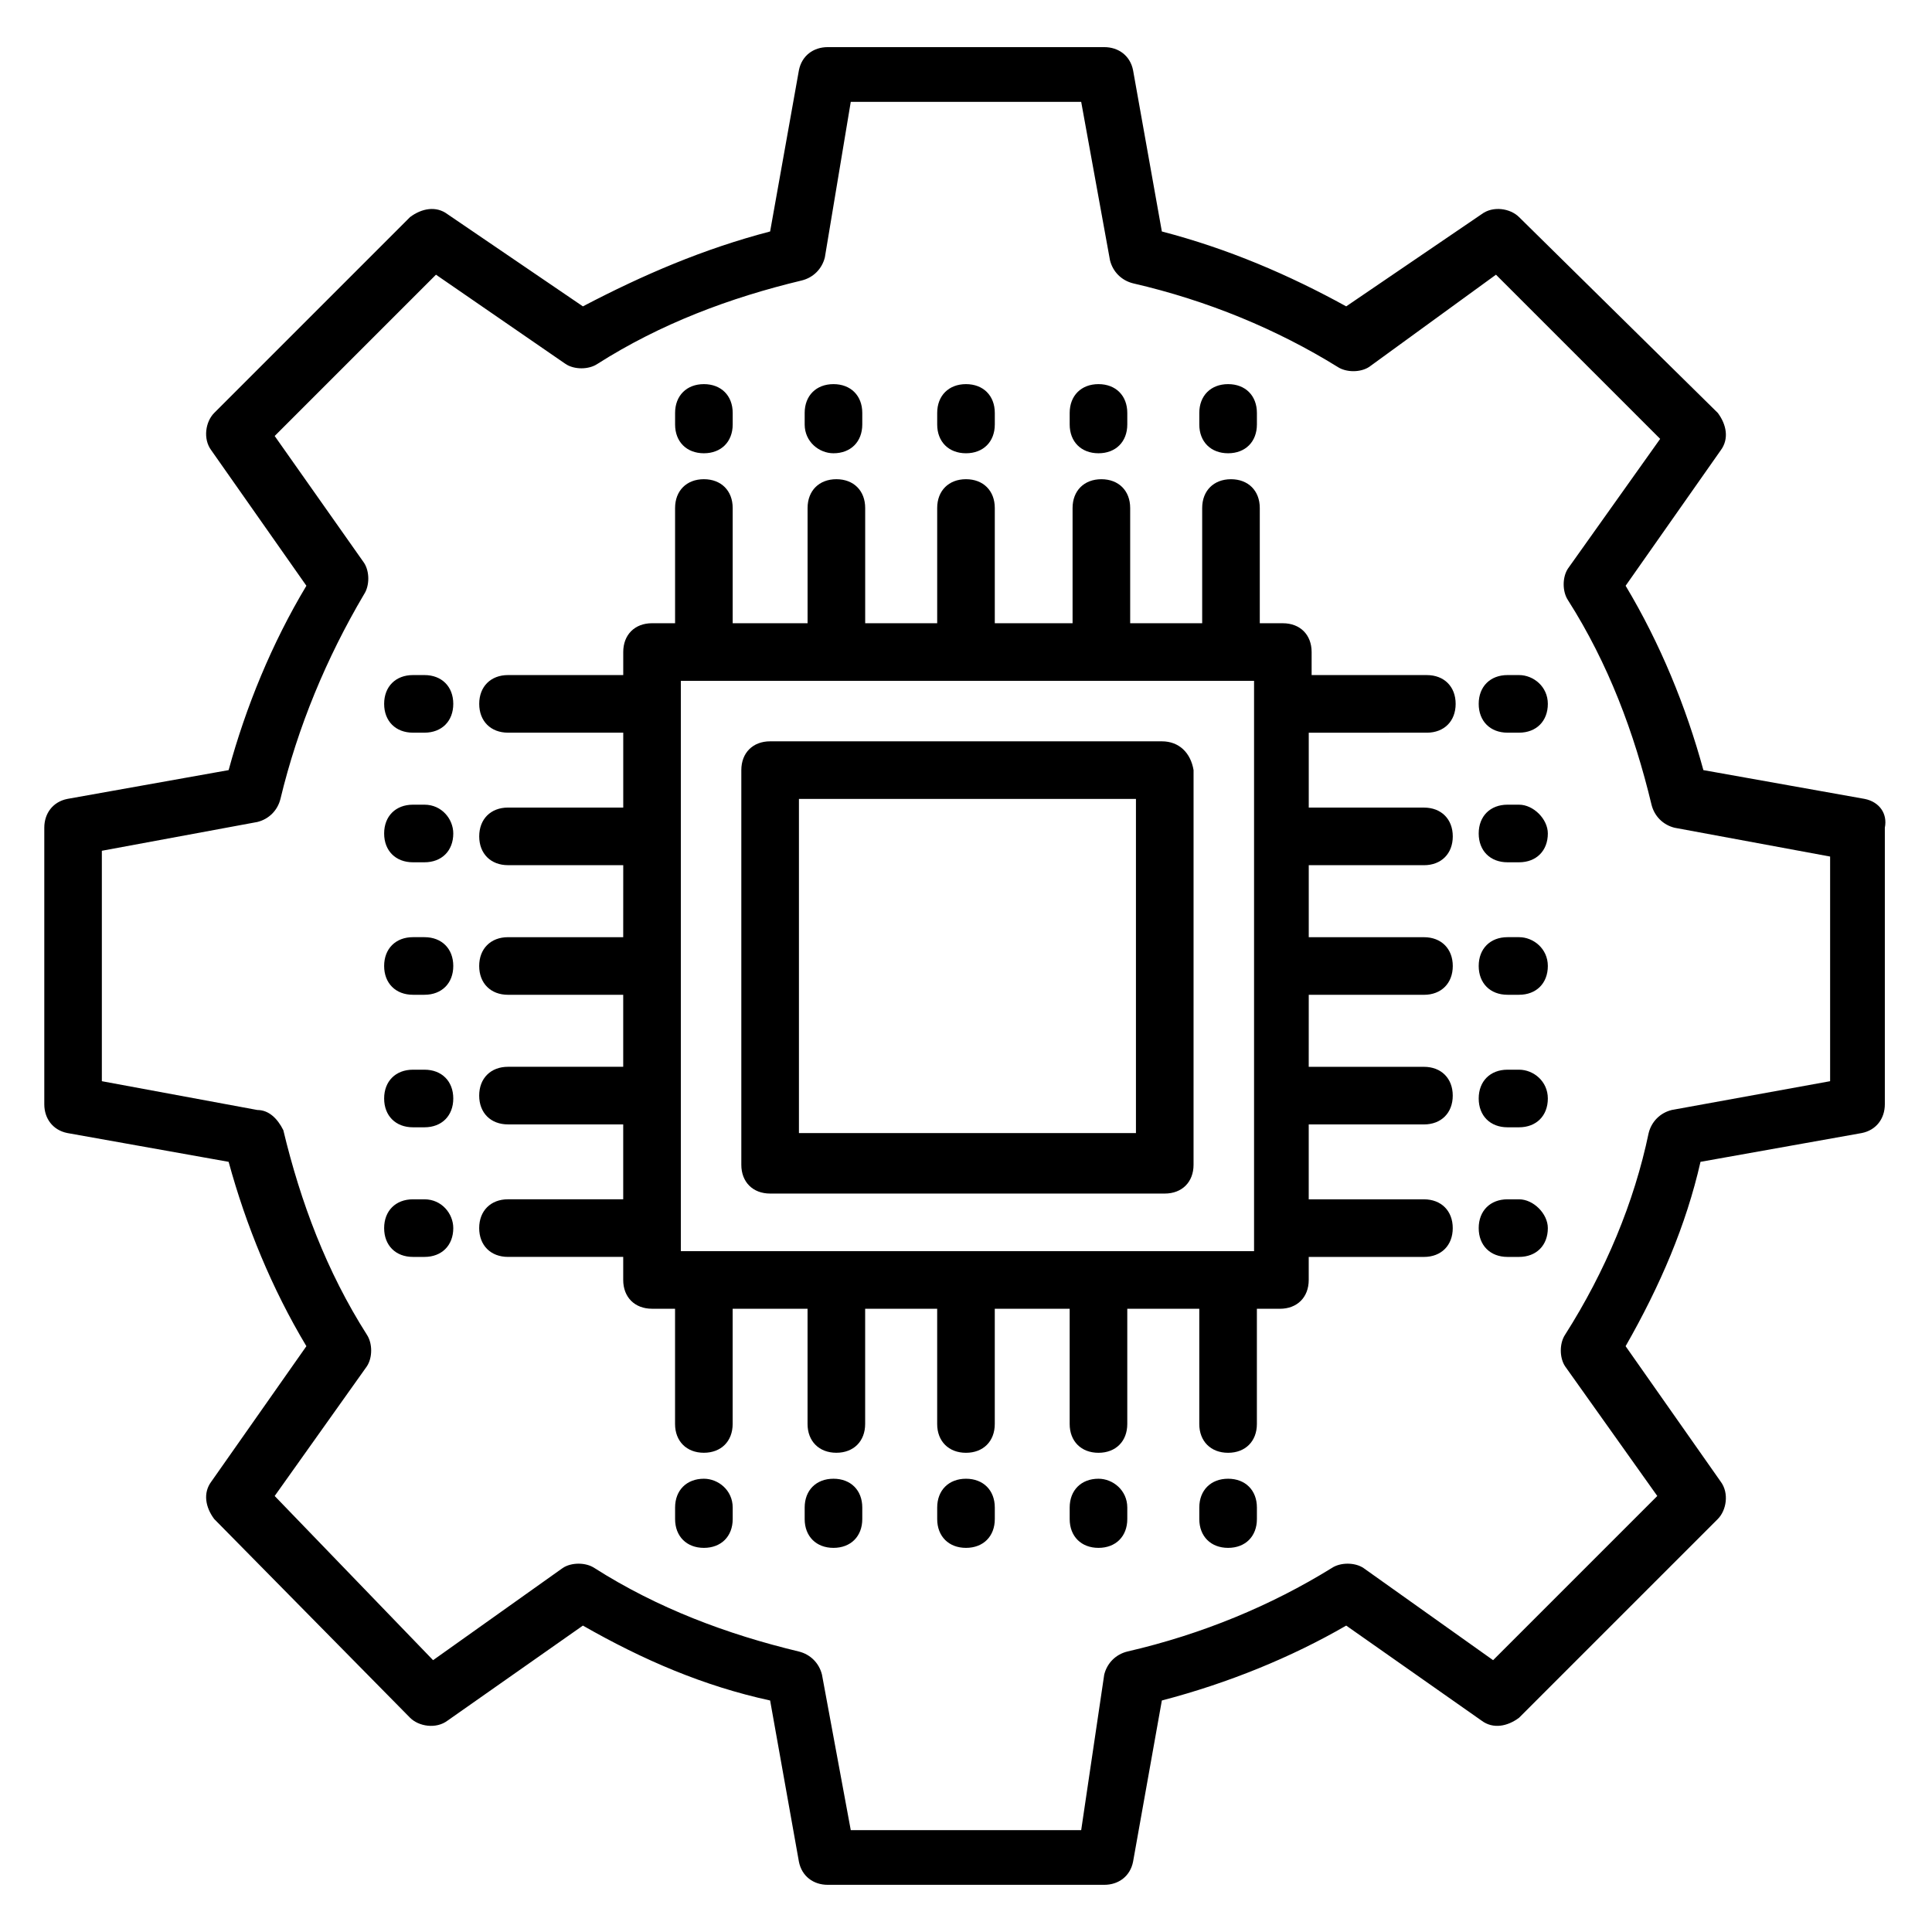 <?xml version="1.0" encoding="UTF-8"?>
<!-- Uploaded to: SVG Repo, www.svgrepo.com, Generator: SVG Repo Mixer Tools -->
<svg fill="#000000" width="800px" height="800px" version="1.1" viewBox="144 144 512 512" xmlns="http://www.w3.org/2000/svg">
 <g>
  <path d="m638.16 355.72-42.746-7.633c-4.582-16.793-11.449-33.586-20.609-48.855l25.191-35.879c2.289-3.055 1.527-6.871-0.762-9.922l-52.676-51.906c-2.289-2.289-6.871-3.055-9.922-0.762l-35.879 24.426c-15.266-8.398-31.297-15.266-48.855-19.848l-7.633-42.746c-0.762-3.816-3.816-6.106-7.633-6.106h-73.281c-3.816 0-6.871 2.289-7.633 6.106l-7.633 42.746c-17.559 4.582-33.586 11.449-49.617 19.848l-35.879-24.426c-3.055-2.289-6.871-1.527-9.922 0.762l-51.906 51.906c-2.289 2.289-3.055 6.871-0.762 9.922l25.191 35.879c-9.16 15.266-16.031 32.062-20.609 48.855l-42.746 7.633c-3.816 0.762-6.106 3.816-6.106 7.633v73.281c0 3.816 2.289 6.871 6.106 7.633l42.746 7.633c4.582 16.793 11.449 33.586 20.609 48.855l-25.191 35.879c-2.289 3.055-1.527 6.871 0.762 9.922l51.906 52.672c2.289 2.289 6.871 3.055 9.922 0.762l35.879-25.191c16.031 9.16 32.062 16.031 49.617 19.848l7.633 42.746c0.762 3.816 3.816 6.106 7.633 6.106h73.281c3.816 0 6.871-2.289 7.633-6.106l7.633-42.746c17.559-4.582 34.352-11.449 48.855-19.848l35.879 25.191c3.055 2.289 6.871 1.527 9.922-0.762l52.672-52.672c2.289-2.289 3.055-6.871 0.762-9.922l-25.191-35.879c9.16-16.031 16.031-32.062 19.848-48.855l42.746-7.633c3.816-0.762 6.106-3.816 6.106-7.633v-73.281c0.766-3.812-1.523-6.867-5.34-7.633zm-9.16 74.809-41.984 7.633c-3.055 0.762-5.344 3.055-6.106 6.106-3.816 18.32-11.449 36.641-22.137 53.434-1.527 2.289-1.527 6.106 0 8.398l24.426 34.352-43.512 43.512-34.352-24.426c-2.289-1.527-6.106-1.527-8.398 0-16.031 9.922-34.352 17.559-54.199 22.137-3.055 0.762-5.344 3.055-6.106 6.106l-6.106 41.223h-61.066l-7.633-41.223c-0.762-3.055-3.055-5.344-6.106-6.106-19.082-4.582-37.402-11.449-54.199-22.137-2.289-1.527-6.106-1.527-8.398 0l-34.352 24.426-41.98-43.512 24.426-34.352c1.527-2.289 1.527-6.106 0-8.398-10.688-16.793-17.559-35.113-22.137-54.199-1.527-3.047-3.816-5.34-6.871-5.34l-41.219-7.633v-61.066l41.223-7.633c3.055-0.762 5.344-3.055 6.106-6.106 4.582-19.082 12.215-37.402 22.137-54.199 1.527-2.289 1.527-6.106 0-8.398l-23.664-33.586 42.746-42.746 34.352 23.664c2.289 1.527 6.106 1.527 8.398 0 16.793-10.688 35.113-17.559 54.199-22.137 3.055-0.762 5.344-3.055 6.106-6.106l6.867-41.223h61.066l7.633 41.984c0.762 3.055 3.055 5.344 6.106 6.106 19.848 4.582 38.168 12.215 54.199 22.137 2.289 1.527 6.106 1.527 8.398 0l33.586-24.426 43.512 43.512-24.426 34.352c-1.527 2.289-1.527 6.106 0 8.398 10.688 16.793 17.559 35.113 22.137 54.199 0.762 3.055 3.055 5.344 6.106 6.106l41.223 7.633z"/>
  <path d="m451.91 340.46h-103.82c-4.582 0-7.633 3.055-7.633 7.633v104.58c0 4.582 3.055 7.633 7.633 7.633h104.58c4.582 0 7.633-3.055 7.633-7.633l0.004-104.58c-0.766-4.578-3.82-7.633-8.398-7.633zm-7.633 103.82h-88.551v-88.551h89.312v88.551z"/>
  <path d="m522.13 338.17c4.582 0 7.633-3.055 7.633-7.633 0-4.582-3.055-7.633-7.633-7.633h-30.535v-6.106c0-4.582-3.055-7.633-7.633-7.633h-6.106v-30.535c0-4.582-3.055-7.633-7.633-7.633-4.582 0-7.633 3.055-7.633 7.633v30.535h-19.082v-30.535c0-4.582-3.055-7.633-7.633-7.633-4.582 0-7.633 3.055-7.633 7.633v30.535l-20.613-0.004v-30.535c0-4.582-3.055-7.633-7.633-7.633-4.582 0-7.633 3.055-7.633 7.633v30.535h-19.082v-30.535c0-4.582-3.055-7.633-7.633-7.633-4.582 0-7.633 3.055-7.633 7.633v30.535h-19.848v-30.535c0-4.582-3.055-7.633-7.633-7.633-4.582 0-7.633 3.055-7.633 7.633v30.535h-6.106c-4.582 0-7.633 3.055-7.633 7.633v6.106h-30.535c-4.582 0-7.633 3.055-7.633 7.633 0 4.582 3.055 7.633 7.633 7.633h30.535v19.848h-30.535c-4.582 0-7.633 3.055-7.633 7.633 0 4.582 3.055 7.633 7.633 7.633h30.535l-0.008 19.086h-30.535c-4.582 0-7.633 3.055-7.633 7.633 0 4.582 3.055 7.633 7.633 7.633h30.535v19.082h-30.535c-4.582 0-7.633 3.055-7.633 7.633 0 4.582 3.055 7.633 7.633 7.633h30.535v19.848h-30.535c-4.582 0-7.633 3.055-7.633 7.633 0 4.582 3.055 7.633 7.633 7.633h30.535v6.106c0 4.582 3.055 7.633 7.633 7.633h6.106v30.535c0 4.582 3.055 7.633 7.633 7.633 4.582 0 7.633-3.055 7.633-7.633v-30.535h19.848v30.535c0 4.582 3.055 7.633 7.633 7.633 4.582 0 7.633-3.055 7.633-7.633v-30.535l19.086 0.008v30.535c0 4.582 3.055 7.633 7.633 7.633 4.582 0 7.633-3.055 7.633-7.633v-30.535h19.848v30.535c0 4.582 3.055 7.633 7.633 7.633 4.582 0 7.633-3.055 7.633-7.633v-30.535h19.082v30.535c0 4.582 3.055 7.633 7.633 7.633 4.582 0 7.633-3.055 7.633-7.633v-30.535h6.106c4.582 0 7.633-3.055 7.633-7.633v-6.106h30.535c4.582 0 7.633-3.055 7.633-7.633 0-4.582-3.055-7.633-7.633-7.633h-30.535v-19.848h30.535c4.582 0 7.633-3.055 7.633-7.633 0-4.582-3.055-7.633-7.633-7.633h-30.535l0.008-19.086h30.535c4.582 0 7.633-3.055 7.633-7.633 0-4.582-3.055-7.633-7.633-7.633h-30.535v-19.082h30.535c4.582 0 7.633-3.055 7.633-7.633 0-4.582-3.055-7.633-7.633-7.633h-30.535v-19.848zm-46.562 137.4h-151.14v-151.14h151.91v151.14z"/>
  <path d="m546.56 322.9h-3.055c-4.582 0-7.633 3.055-7.633 7.633 0 4.582 3.055 7.633 7.633 7.633h3.055c4.582 0 7.633-3.055 7.633-7.633s-3.816-7.633-7.633-7.633z"/>
  <path d="m546.56 357.25h-3.055c-4.582 0-7.633 3.055-7.633 7.633 0 4.582 3.055 7.633 7.633 7.633h3.055c4.582 0 7.633-3.055 7.633-7.633 0-3.816-3.816-7.633-7.633-7.633z"/>
  <path d="m546.56 392.36h-3.055c-4.582 0-7.633 3.055-7.633 7.633 0 4.582 3.055 7.633 7.633 7.633h3.055c4.582 0 7.633-3.055 7.633-7.633s-3.816-7.633-7.633-7.633z"/>
  <path d="m546.56 427.48h-3.055c-4.582 0-7.633 3.055-7.633 7.633 0 4.582 3.055 7.633 7.633 7.633h3.055c4.582 0 7.633-3.055 7.633-7.633 0-4.582-3.816-7.633-7.633-7.633z"/>
  <path d="m546.56 461.83h-3.055c-4.582 0-7.633 3.055-7.633 7.633 0 4.582 3.055 7.633 7.633 7.633h3.055c4.582 0 7.633-3.055 7.633-7.633 0-3.816-3.816-7.633-7.633-7.633z"/>
  <path d="m256.49 322.9h-3.055c-4.582 0-7.633 3.055-7.633 7.633 0 4.582 3.055 7.633 7.633 7.633h3.055c4.582 0 7.633-3.055 7.633-7.633s-3.051-7.633-7.633-7.633z"/>
  <path d="m256.49 357.25h-3.055c-4.582 0-7.633 3.055-7.633 7.633 0 4.582 3.055 7.633 7.633 7.633h3.055c4.582 0 7.633-3.055 7.633-7.633 0-3.816-3.051-7.633-7.633-7.633z"/>
  <path d="m256.49 392.36h-3.055c-4.582 0-7.633 3.055-7.633 7.633 0 4.582 3.055 7.633 7.633 7.633h3.055c4.582 0 7.633-3.055 7.633-7.633s-3.051-7.633-7.633-7.633z"/>
  <path d="m256.49 427.48h-3.055c-4.582 0-7.633 3.055-7.633 7.633 0 4.582 3.055 7.633 7.633 7.633h3.055c4.582 0 7.633-3.055 7.633-7.633 0-4.582-3.051-7.633-7.633-7.633z"/>
  <path d="m256.49 461.83h-3.055c-4.582 0-7.633 3.055-7.633 7.633 0 4.582 3.055 7.633 7.633 7.633h3.055c4.582 0 7.633-3.055 7.633-7.633 0-3.816-3.051-7.633-7.633-7.633z"/>
  <path d="m469.46 535.88c-4.582 0-7.633 3.055-7.633 7.633v3.055c0 4.582 3.055 7.633 7.633 7.633 4.582 0 7.633-3.055 7.633-7.633v-3.055c0-4.578-3.055-7.633-7.633-7.633z"/>
  <path d="m435.11 535.88c-4.582 0-7.633 3.055-7.633 7.633v3.055c0 4.582 3.055 7.633 7.633 7.633 4.582 0 7.633-3.055 7.633-7.633v-3.055c0-4.578-3.816-7.633-7.633-7.633z"/>
  <path d="m400 535.88c-4.582 0-7.633 3.055-7.633 7.633v3.055c0 4.582 3.055 7.633 7.633 7.633 4.582 0 7.633-3.055 7.633-7.633v-3.055c0-4.578-3.055-7.633-7.633-7.633z"/>
  <path d="m364.88 535.88c-4.582 0-7.633 3.055-7.633 7.633v3.055c0 4.582 3.055 7.633 7.633 7.633 4.582 0 7.633-3.055 7.633-7.633v-3.055c0.004-4.578-3.051-7.633-7.633-7.633z"/>
  <path d="m330.54 535.88c-4.582 0-7.633 3.055-7.633 7.633v3.055c0 4.582 3.055 7.633 7.633 7.633 4.582 0 7.633-3.055 7.633-7.633v-3.055c0-4.578-3.816-7.633-7.633-7.633z"/>
  <path d="m469.46 264.12c4.582 0 7.633-3.055 7.633-7.633v-3.055c0-4.582-3.055-7.633-7.633-7.633-4.582 0-7.633 3.055-7.633 7.633v3.055c-0.004 4.582 3.051 7.633 7.633 7.633z"/>
  <path d="m435.11 264.12c4.582 0 7.633-3.055 7.633-7.633v-3.055c0-4.582-3.055-7.633-7.633-7.633-4.582 0-7.633 3.055-7.633 7.633v3.055c0 4.582 3.051 7.633 7.633 7.633z"/>
  <path d="m400 264.12c4.582 0 7.633-3.055 7.633-7.633v-3.055c0-4.582-3.055-7.633-7.633-7.633-4.582 0-7.633 3.055-7.633 7.633v3.055c-0.004 4.582 3.051 7.633 7.633 7.633z"/>
  <path d="m364.88 264.12c4.582 0 7.633-3.055 7.633-7.633v-3.055c0-4.582-3.055-7.633-7.633-7.633-4.582 0-7.633 3.055-7.633 7.633v3.055c0 4.582 3.816 7.633 7.633 7.633z"/>
  <path d="m330.54 264.12c4.582 0 7.633-3.055 7.633-7.633v-3.055c0-4.582-3.055-7.633-7.633-7.633-4.582 0-7.633 3.055-7.633 7.633v3.055c-0.004 4.582 3.051 7.633 7.633 7.633z"/>
 </g>
</svg>